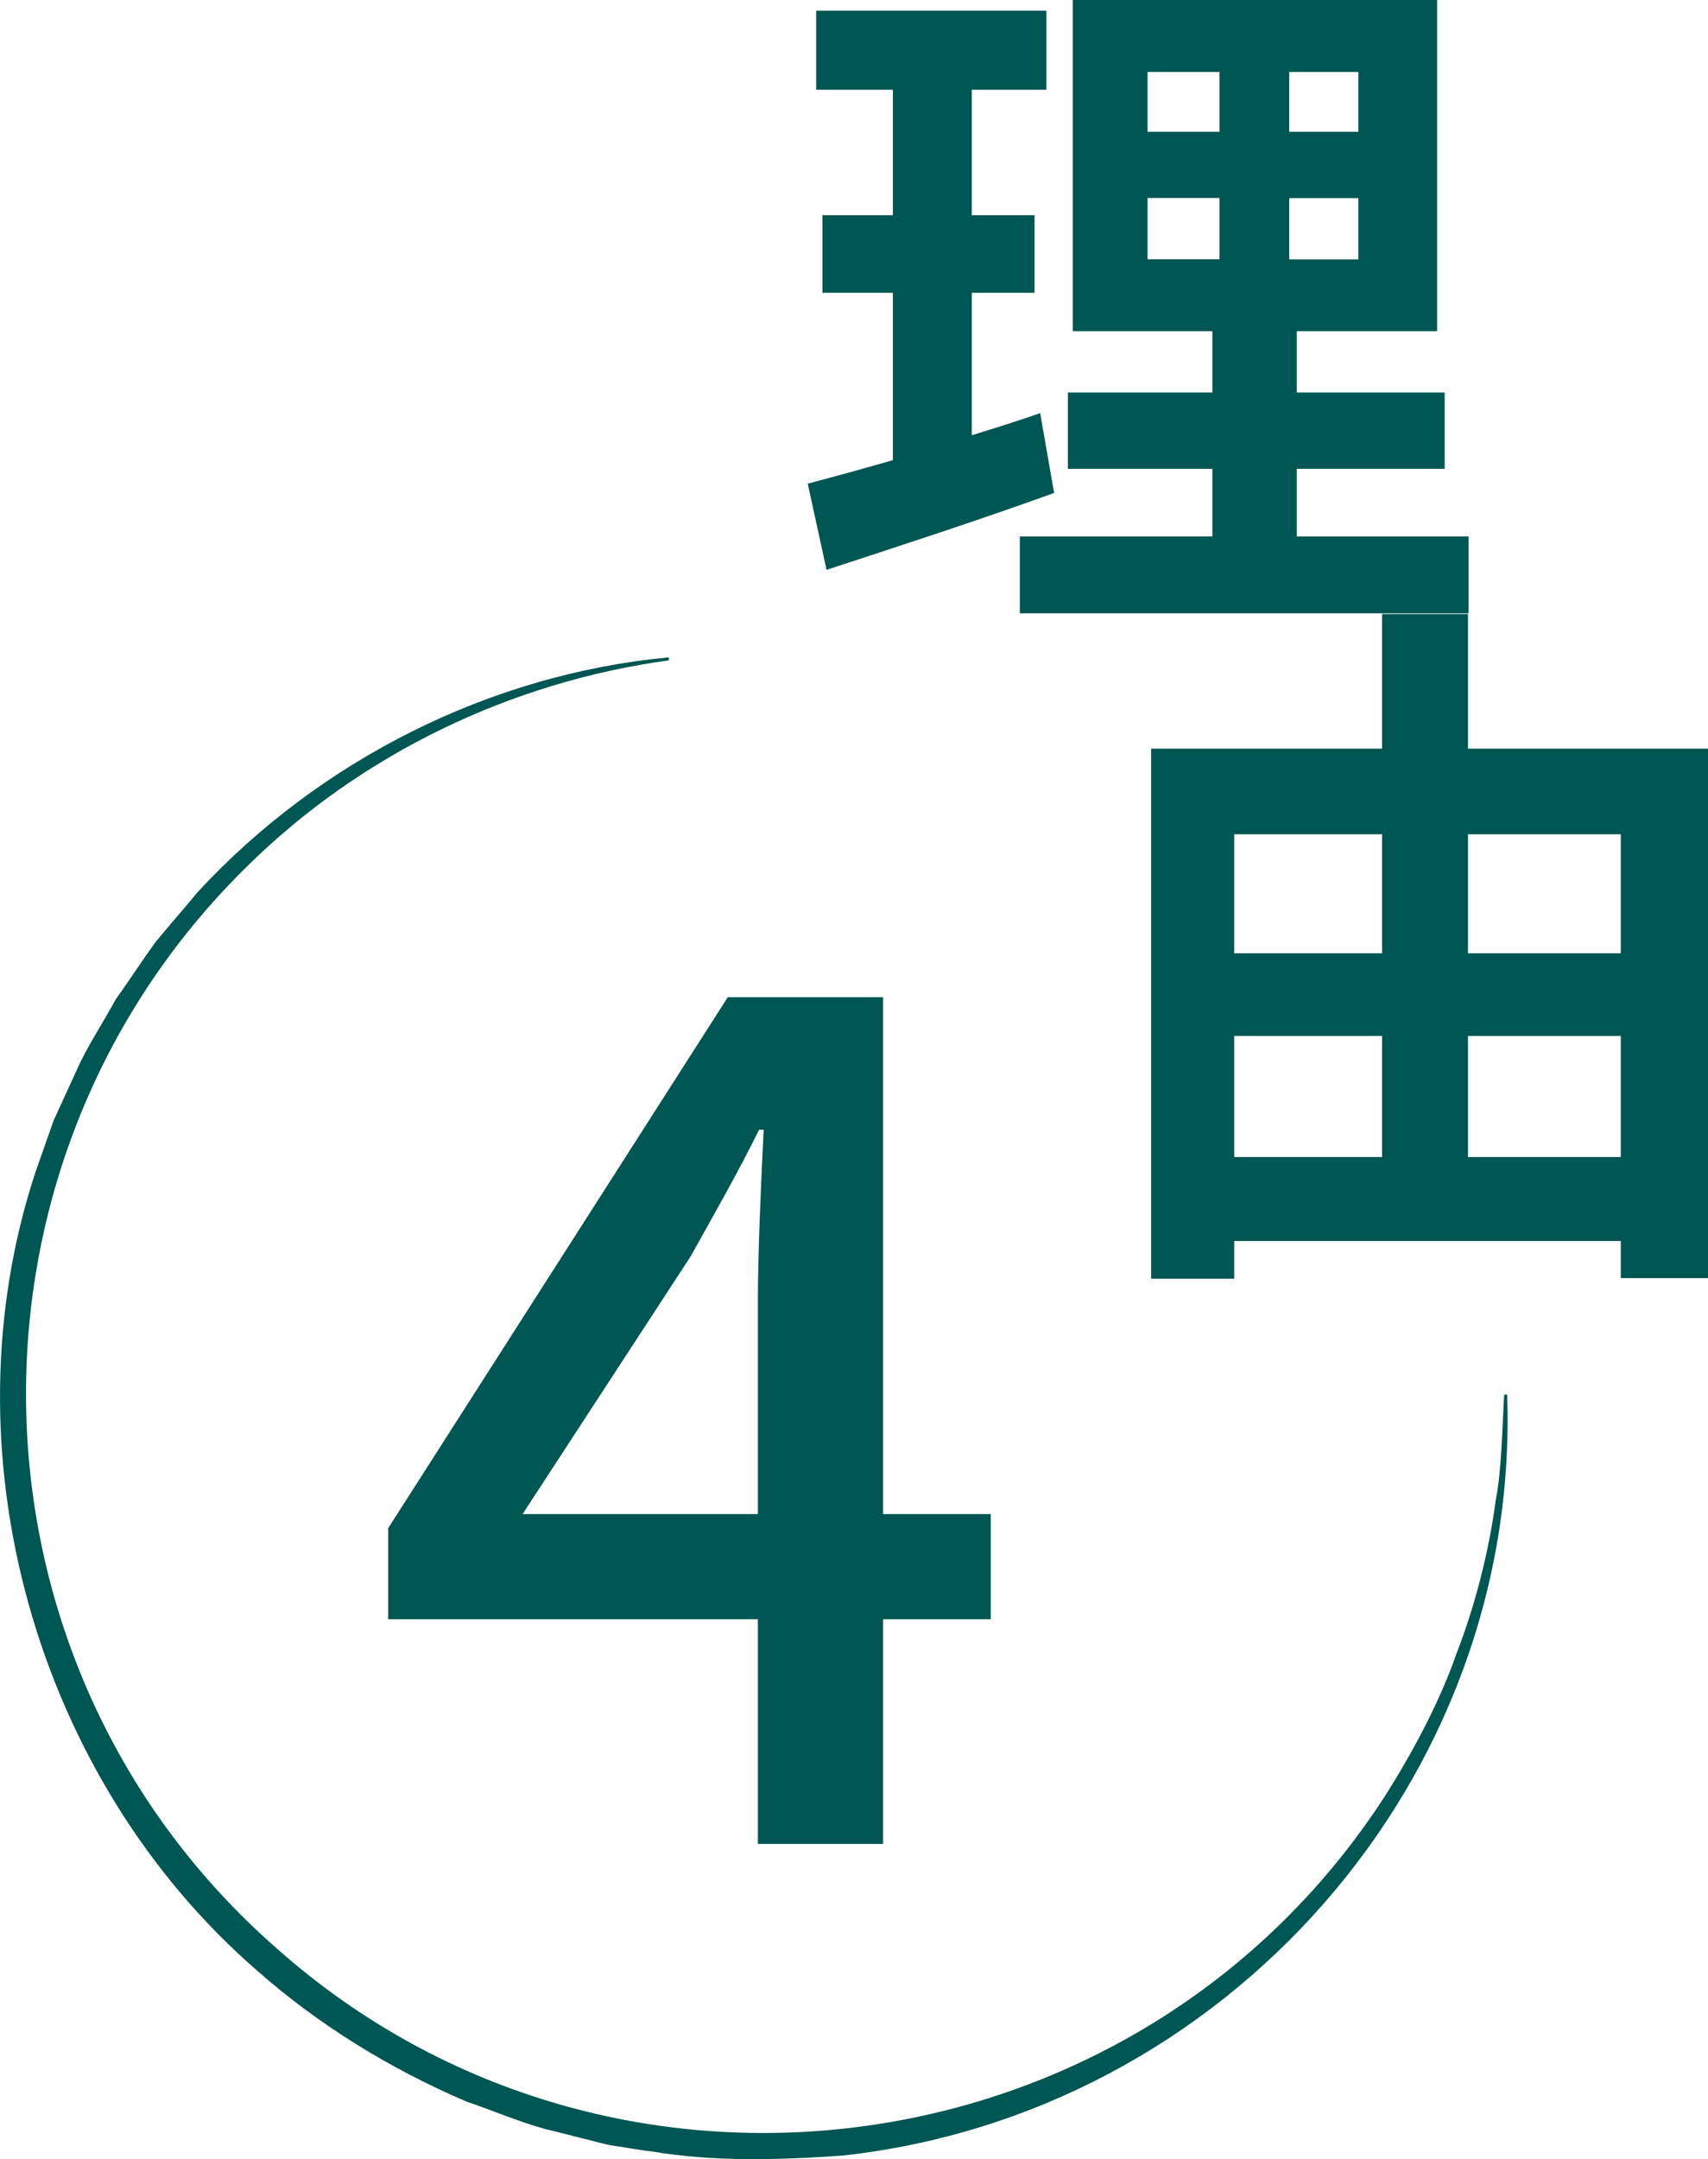 <?xml version="1.0" encoding="UTF-8"?>
<svg id="_レイヤー_2" data-name="レイヤー 2" xmlns="http://www.w3.org/2000/svg" viewBox="0 0 115.14 145.51">
  <defs>
    <style>
      .cls-1 {
        fill: #005652;
        stroke-width: 0px;
      }
    </style>
  </defs>
  <g id="_デザイン" data-name="デザイン">
    <g>
      <path class="cls-1" d="m71.06,33.22c-5.17,1.87-10.82,3.7-15.34,5.18l-1.27-5.81c1.65-.43,3.57-.96,5.74-1.58v-11.28h-4.75v-5.23h4.75V6.05h-5.17V.72h15.52v5.33h-5.03v8.45h4.23v5.23h-4.23v9.6c1.55-.48,3.1-.96,4.61-1.49l.94,5.38Zm27.94,2.93v5.18h-30.25v-5.18h12.98v-4.56h-9.74v-5.14h9.74v-4.13h-9.41V0h24.56v22.32h-9.46v4.13h9.97v5.14h-9.97v4.56h11.57Zm-21.64-27.27h4.85v-4.03h-4.85v4.03Zm0,8.59h4.85v-4.13h-4.85v4.13Zm14.21-12.62h-4.66v4.03h4.66v-4.03Zm0,8.5h-4.66v4.13h4.66v-4.13Z"/>
      <path class="cls-1" d="m51.09,109.12h-24.92v-6.14l22.89-35.78h10.47v34.83h7.26v7.09h-7.26v15.14h-8.44v-15.14Zm0-7.09v-14.42c0-3.19.23-8.29.39-11.48h-.31c-1.41,2.87-2.97,5.58-4.61,8.53l-11.33,17.37h15.86Z"/>
      <path class="cls-1" d="m115.14,50.46v35.67h-5.88v-2.5h-26.06v2.54h-5.6v-35.72h15.57v-9.07h5.79v9.07h16.18Zm-31.94,5.76v8.02h9.97v-8.02h-9.97Zm0,21.75h9.97v-8.16h-9.97v8.16Zm15.76-21.75v8.02h10.3v-8.02h-10.3Zm10.3,21.75v-8.16h-10.3v8.16h10.3Z"/>
      <path class="cls-1" d="m101.6,93.97c.92,25.98-19.01,48.47-44.8,51.29-4.29.3-8.64.43-12.89-.28-.64-.06-2.14-.34-2.74-.41-.56-.11-3.86-.98-4.49-1.12-1.71-.47-3.54-1.26-5.24-1.83-5.11-2.19-9.9-5.12-14.07-8.79C2.39,119.86-3.82,97.83,2.39,78.99c0,0,1.22-3.47,1.22-3.47l1.53-3.34c.67-1.56,1.85-3.32,2.65-4.82.77-1.06,1.84-2.7,2.61-3.76.42-.56,2.48-2.92,2.94-3.5,8.21-8.88,19.7-14.67,31.73-15.8,0,0,.03.2.03.2-10.63,1.44-20.74,6.3-28.39,13.83-20.68,20.22-19.82,53.96,1.99,73.01,22.7,20.11,58.26,15.12,74.69-10.35,1.84-2.9,3.67-6.31,4.79-9.55,1.25-3.18,2.21-6.96,2.65-10.35.41-2.02.44-5.05.57-7.11,0,0,.2,0,.2,0h0Z"/>
    </g>
  </g>
</svg>